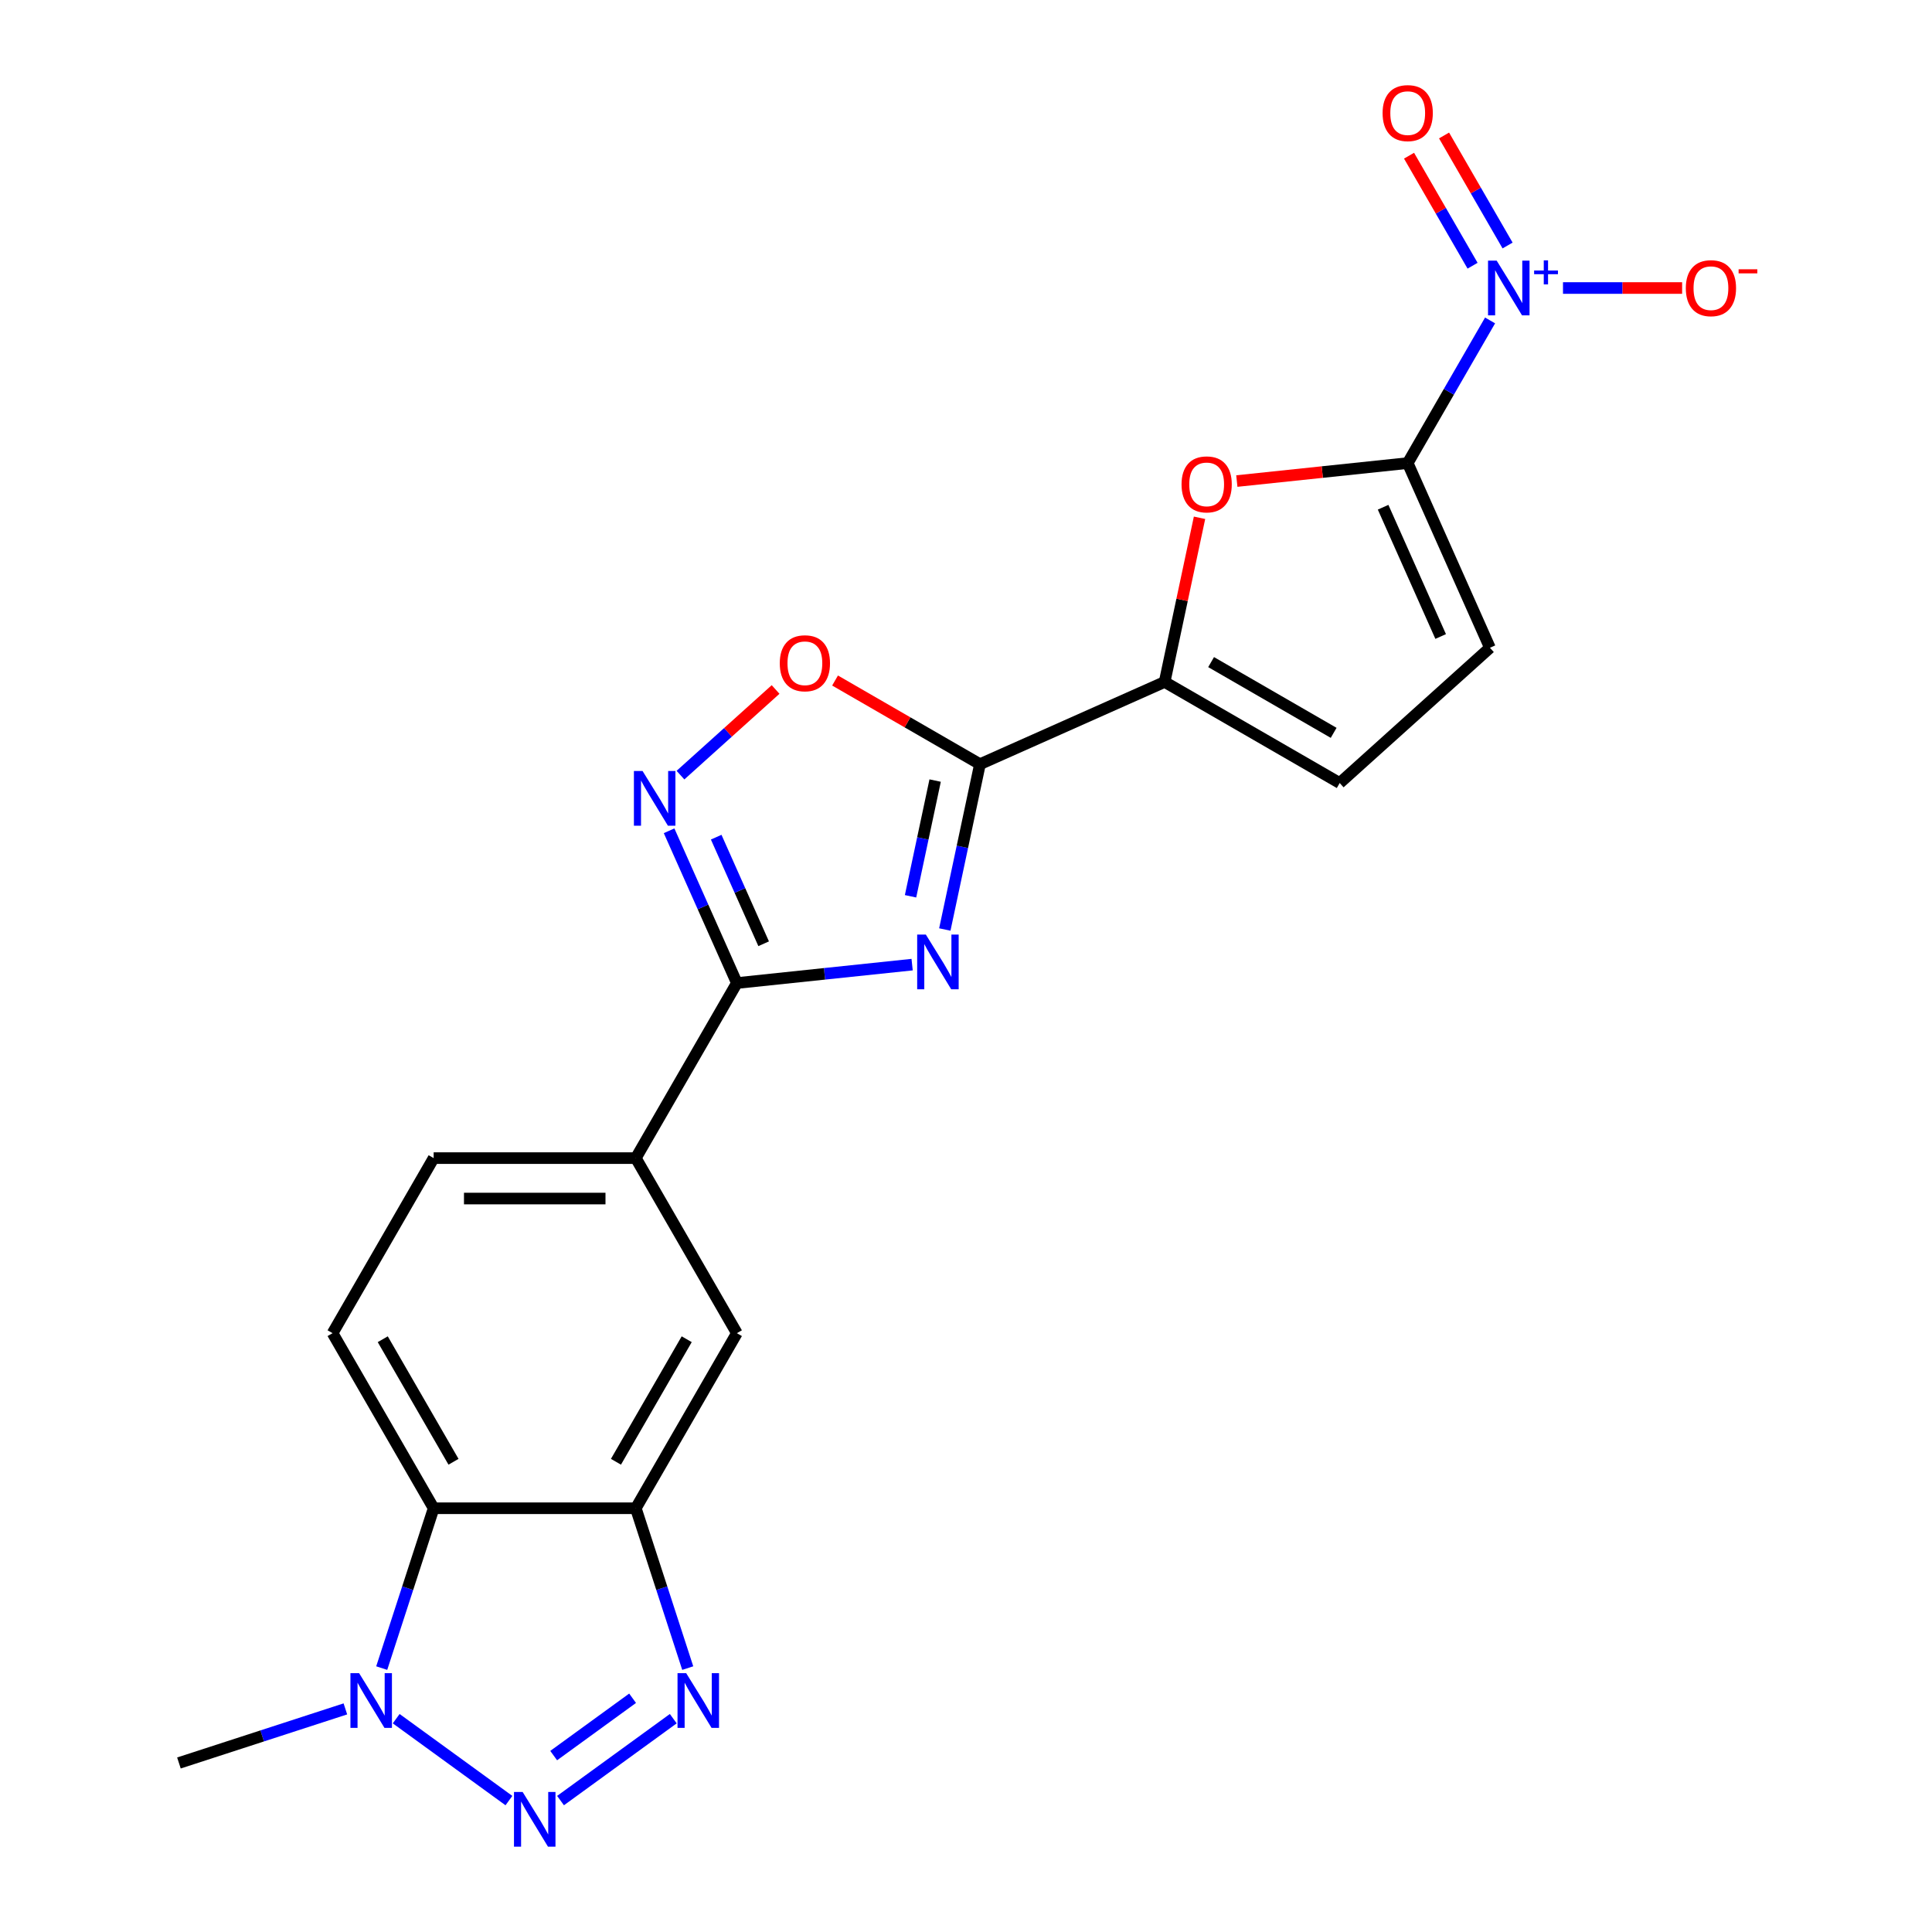<?xml version='1.0' encoding='iso-8859-1'?>
<svg version='1.1' baseProfile='full'
              xmlns='http://www.w3.org/2000/svg'
                      xmlns:rdkit='http://www.rdkit.org/xml'
                      xmlns:xlink='http://www.w3.org/1999/xlink'
                  xml:space='preserve'
width='1000px' height='1000px' viewBox='0 0 1000 1000'>
<!-- END OF HEADER -->
<rect style='opacity:1.0;fill:#FFFFFF;stroke:none' width='1000' height='1000' x='0' y='0'> </rect>
<path class='bond-0' d='M 489.036,481.108 L 498.13,438.322' style='fill:none;fill-rule:evenodd;stroke:#0000FF;stroke-width:6px;stroke-linecap:butt;stroke-linejoin:miter;stroke-opacity:1' />
<path class='bond-0' d='M 498.13,438.322 L 507.225,395.537' style='fill:none;fill-rule:evenodd;stroke:#000000;stroke-width:6px;stroke-linecap:butt;stroke-linejoin:miter;stroke-opacity:1' />
<path class='bond-0' d='M 471.295,463.921 L 477.661,433.971' style='fill:none;fill-rule:evenodd;stroke:#0000FF;stroke-width:6px;stroke-linecap:butt;stroke-linejoin:miter;stroke-opacity:1' />
<path class='bond-0' d='M 477.661,433.971 L 484.027,404.021' style='fill:none;fill-rule:evenodd;stroke:#000000;stroke-width:6px;stroke-linecap:butt;stroke-linejoin:miter;stroke-opacity:1' />
<path class='bond-4' d='M 472.114,499.288 L 426.762,504.054' style='fill:none;fill-rule:evenodd;stroke:#0000FF;stroke-width:6px;stroke-linecap:butt;stroke-linejoin:miter;stroke-opacity:1' />
<path class='bond-4' d='M 426.762,504.054 L 381.41,508.821' style='fill:none;fill-rule:evenodd;stroke:#000000;stroke-width:6px;stroke-linecap:butt;stroke-linejoin:miter;stroke-opacity:1' />
<path class='bond-7' d='M 507.225,395.537 L 602.813,352.978' style='fill:none;fill-rule:evenodd;stroke:#000000;stroke-width:6px;stroke-linecap:butt;stroke-linejoin:miter;stroke-opacity:1' />
<path class='bond-12' d='M 507.225,395.537 L 469.725,373.886' style='fill:none;fill-rule:evenodd;stroke:#000000;stroke-width:6px;stroke-linecap:butt;stroke-linejoin:miter;stroke-opacity:1' />
<path class='bond-12' d='M 469.725,373.886 L 432.225,352.236' style='fill:none;fill-rule:evenodd;stroke:#FF0000;stroke-width:6px;stroke-linecap:butt;stroke-linejoin:miter;stroke-opacity:1' />
<path class='bond-1' d='M 290.132,931.979 L 348.483,889.584' style='fill:none;fill-rule:evenodd;stroke:#0000FF;stroke-width:6px;stroke-linecap:butt;stroke-linejoin:miter;stroke-opacity:1' />
<path class='bond-1' d='M 286.584,908.69 L 327.43,879.013' style='fill:none;fill-rule:evenodd;stroke:#0000FF;stroke-width:6px;stroke-linecap:butt;stroke-linejoin:miter;stroke-opacity:1' />
<path class='bond-25' d='M 263.42,931.979 L 205.068,889.584' style='fill:none;fill-rule:evenodd;stroke:#0000FF;stroke-width:6px;stroke-linecap:butt;stroke-linejoin:miter;stroke-opacity:1' />
<path class='bond-2' d='M 728.628,239.694 L 684.405,244.342' style='fill:none;fill-rule:evenodd;stroke:#000000;stroke-width:6px;stroke-linecap:butt;stroke-linejoin:miter;stroke-opacity:1' />
<path class='bond-2' d='M 684.405,244.342 L 640.183,248.99' style='fill:none;fill-rule:evenodd;stroke:#FF0000;stroke-width:6px;stroke-linecap:butt;stroke-linejoin:miter;stroke-opacity:1' />
<path class='bond-3' d='M 728.628,239.694 L 749.944,202.774' style='fill:none;fill-rule:evenodd;stroke:#000000;stroke-width:6px;stroke-linecap:butt;stroke-linejoin:miter;stroke-opacity:1' />
<path class='bond-3' d='M 749.944,202.774 L 771.259,165.854' style='fill:none;fill-rule:evenodd;stroke:#0000FF;stroke-width:6px;stroke-linecap:butt;stroke-linejoin:miter;stroke-opacity:1' />
<path class='bond-23' d='M 728.628,239.694 L 771.186,335.281' style='fill:none;fill-rule:evenodd;stroke:#000000;stroke-width:6px;stroke-linecap:butt;stroke-linejoin:miter;stroke-opacity:1' />
<path class='bond-23' d='M 715.894,262.543 L 745.685,329.455' style='fill:none;fill-rule:evenodd;stroke:#000000;stroke-width:6px;stroke-linecap:butt;stroke-linejoin:miter;stroke-opacity:1' />
<path class='bond-18' d='M 809.005,149.078 L 839.835,149.078' style='fill:none;fill-rule:evenodd;stroke:#0000FF;stroke-width:6px;stroke-linecap:butt;stroke-linejoin:miter;stroke-opacity:1' />
<path class='bond-18' d='M 839.835,149.078 L 870.664,149.078' style='fill:none;fill-rule:evenodd;stroke:#FF0000;stroke-width:6px;stroke-linecap:butt;stroke-linejoin:miter;stroke-opacity:1' />
<path class='bond-19' d='M 780.321,127.071 L 763.881,98.596' style='fill:none;fill-rule:evenodd;stroke:#0000FF;stroke-width:6px;stroke-linecap:butt;stroke-linejoin:miter;stroke-opacity:1' />
<path class='bond-19' d='M 763.881,98.596 L 747.442,70.122' style='fill:none;fill-rule:evenodd;stroke:#FF0000;stroke-width:6px;stroke-linecap:butt;stroke-linejoin:miter;stroke-opacity:1' />
<path class='bond-19' d='M 762.198,137.534 L 745.758,109.06' style='fill:none;fill-rule:evenodd;stroke:#0000FF;stroke-width:6px;stroke-linecap:butt;stroke-linejoin:miter;stroke-opacity:1' />
<path class='bond-19' d='M 745.758,109.06 L 729.319,80.586' style='fill:none;fill-rule:evenodd;stroke:#FF0000;stroke-width:6px;stroke-linecap:butt;stroke-linejoin:miter;stroke-opacity:1' />
<path class='bond-6' d='M 381.41,508.821 L 363.865,469.415' style='fill:none;fill-rule:evenodd;stroke:#000000;stroke-width:6px;stroke-linecap:butt;stroke-linejoin:miter;stroke-opacity:1' />
<path class='bond-6' d='M 363.865,469.415 L 346.32,430.009' style='fill:none;fill-rule:evenodd;stroke:#0000FF;stroke-width:6px;stroke-linecap:butt;stroke-linejoin:miter;stroke-opacity:1' />
<path class='bond-6' d='M 395.264,488.488 L 382.982,460.904' style='fill:none;fill-rule:evenodd;stroke:#000000;stroke-width:6px;stroke-linecap:butt;stroke-linejoin:miter;stroke-opacity:1' />
<path class='bond-6' d='M 382.982,460.904 L 370.701,433.319' style='fill:none;fill-rule:evenodd;stroke:#0000FF;stroke-width:6px;stroke-linecap:butt;stroke-linejoin:miter;stroke-opacity:1' />
<path class='bond-15' d='M 381.41,508.821 L 329.093,599.437' style='fill:none;fill-rule:evenodd;stroke:#000000;stroke-width:6px;stroke-linecap:butt;stroke-linejoin:miter;stroke-opacity:1' />
<path class='bond-5' d='M 355.975,863.405 L 342.534,822.036' style='fill:none;fill-rule:evenodd;stroke:#0000FF;stroke-width:6px;stroke-linecap:butt;stroke-linejoin:miter;stroke-opacity:1' />
<path class='bond-5' d='M 342.534,822.036 L 329.093,780.668' style='fill:none;fill-rule:evenodd;stroke:#000000;stroke-width:6px;stroke-linecap:butt;stroke-linejoin:miter;stroke-opacity:1' />
<path class='bond-22' d='M 352.207,401.208 L 376.825,379.042' style='fill:none;fill-rule:evenodd;stroke:#0000FF;stroke-width:6px;stroke-linecap:butt;stroke-linejoin:miter;stroke-opacity:1' />
<path class='bond-22' d='M 376.825,379.042 L 401.443,356.876' style='fill:none;fill-rule:evenodd;stroke:#FF0000;stroke-width:6px;stroke-linecap:butt;stroke-linejoin:miter;stroke-opacity:1' />
<path class='bond-9' d='M 602.813,352.978 L 611.843,310.492' style='fill:none;fill-rule:evenodd;stroke:#000000;stroke-width:6px;stroke-linecap:butt;stroke-linejoin:miter;stroke-opacity:1' />
<path class='bond-9' d='M 611.843,310.492 L 620.874,268.007' style='fill:none;fill-rule:evenodd;stroke:#FF0000;stroke-width:6px;stroke-linecap:butt;stroke-linejoin:miter;stroke-opacity:1' />
<path class='bond-14' d='M 602.813,352.978 L 693.428,405.295' style='fill:none;fill-rule:evenodd;stroke:#000000;stroke-width:6px;stroke-linecap:butt;stroke-linejoin:miter;stroke-opacity:1' />
<path class='bond-14' d='M 626.868,342.703 L 690.299,379.324' style='fill:none;fill-rule:evenodd;stroke:#000000;stroke-width:6px;stroke-linecap:butt;stroke-linejoin:miter;stroke-opacity:1' />
<path class='bond-8' d='M 329.093,780.668 L 381.41,690.052' style='fill:none;fill-rule:evenodd;stroke:#000000;stroke-width:6px;stroke-linecap:butt;stroke-linejoin:miter;stroke-opacity:1' />
<path class='bond-8' d='M 318.817,756.612 L 355.439,693.181' style='fill:none;fill-rule:evenodd;stroke:#000000;stroke-width:6px;stroke-linecap:butt;stroke-linejoin:miter;stroke-opacity:1' />
<path class='bond-24' d='M 329.093,780.668 L 224.459,780.668' style='fill:none;fill-rule:evenodd;stroke:#000000;stroke-width:6px;stroke-linecap:butt;stroke-linejoin:miter;stroke-opacity:1' />
<path class='bond-10' d='M 197.576,863.405 L 211.017,822.036' style='fill:none;fill-rule:evenodd;stroke:#0000FF;stroke-width:6px;stroke-linecap:butt;stroke-linejoin:miter;stroke-opacity:1' />
<path class='bond-10' d='M 211.017,822.036 L 224.459,780.668' style='fill:none;fill-rule:evenodd;stroke:#000000;stroke-width:6px;stroke-linecap:butt;stroke-linejoin:miter;stroke-opacity:1' />
<path class='bond-21' d='M 178.769,884.52 L 135.691,898.517' style='fill:none;fill-rule:evenodd;stroke:#0000FF;stroke-width:6px;stroke-linecap:butt;stroke-linejoin:miter;stroke-opacity:1' />
<path class='bond-21' d='M 135.691,898.517 L 92.612,912.514' style='fill:none;fill-rule:evenodd;stroke:#000000;stroke-width:6px;stroke-linecap:butt;stroke-linejoin:miter;stroke-opacity:1' />
<path class='bond-11' d='M 224.459,780.668 L 172.142,690.052' style='fill:none;fill-rule:evenodd;stroke:#000000;stroke-width:6px;stroke-linecap:butt;stroke-linejoin:miter;stroke-opacity:1' />
<path class='bond-11' d='M 234.734,756.612 L 198.112,693.181' style='fill:none;fill-rule:evenodd;stroke:#000000;stroke-width:6px;stroke-linecap:butt;stroke-linejoin:miter;stroke-opacity:1' />
<path class='bond-13' d='M 771.186,335.281 L 693.428,405.295' style='fill:none;fill-rule:evenodd;stroke:#000000;stroke-width:6px;stroke-linecap:butt;stroke-linejoin:miter;stroke-opacity:1' />
<path class='bond-16' d='M 329.093,599.437 L 381.41,690.052' style='fill:none;fill-rule:evenodd;stroke:#000000;stroke-width:6px;stroke-linecap:butt;stroke-linejoin:miter;stroke-opacity:1' />
<path class='bond-20' d='M 329.093,599.437 L 224.459,599.437' style='fill:none;fill-rule:evenodd;stroke:#000000;stroke-width:6px;stroke-linecap:butt;stroke-linejoin:miter;stroke-opacity:1' />
<path class='bond-20' d='M 313.398,620.364 L 240.154,620.364' style='fill:none;fill-rule:evenodd;stroke:#000000;stroke-width:6px;stroke-linecap:butt;stroke-linejoin:miter;stroke-opacity:1' />
<path class='bond-17' d='M 172.142,690.052 L 224.459,599.437' style='fill:none;fill-rule:evenodd;stroke:#000000;stroke-width:6px;stroke-linecap:butt;stroke-linejoin:miter;stroke-opacity:1' />
<path  class='atom-0' d='M 479.21 483.724
L 488.49 498.724
Q 489.41 500.204, 490.89 502.884
Q 492.37 505.564, 492.45 505.724
L 492.45 483.724
L 496.21 483.724
L 496.21 512.044
L 492.33 512.044
L 482.37 495.644
Q 481.21 493.724, 479.97 491.524
Q 478.77 489.324, 478.41 488.644
L 478.41 512.044
L 474.73 512.044
L 474.73 483.724
L 479.21 483.724
' fill='#0000FF'/>
<path  class='atom-2' d='M 270.516 927.523
L 279.796 942.523
Q 280.716 944.003, 282.196 946.683
Q 283.676 949.363, 283.756 949.523
L 283.756 927.523
L 287.516 927.523
L 287.516 955.843
L 283.636 955.843
L 273.676 939.443
Q 272.516 937.523, 271.276 935.323
Q 270.076 933.123, 269.716 932.443
L 269.716 955.843
L 266.036 955.843
L 266.036 927.523
L 270.516 927.523
' fill='#0000FF'/>
<path  class='atom-4' d='M 774.685 134.918
L 783.965 149.918
Q 784.885 151.398, 786.365 154.078
Q 787.845 156.758, 787.925 156.918
L 787.925 134.918
L 791.685 134.918
L 791.685 163.238
L 787.805 163.238
L 777.845 146.838
Q 776.685 144.918, 775.445 142.718
Q 774.245 140.518, 773.885 139.838
L 773.885 163.238
L 770.205 163.238
L 770.205 134.918
L 774.685 134.918
' fill='#0000FF'/>
<path  class='atom-4' d='M 794.061 140.023
L 799.05 140.023
L 799.05 134.769
L 801.268 134.769
L 801.268 140.023
L 806.39 140.023
L 806.39 141.924
L 801.268 141.924
L 801.268 147.204
L 799.05 147.204
L 799.05 141.924
L 794.061 141.924
L 794.061 140.023
' fill='#0000FF'/>
<path  class='atom-6' d='M 355.166 866.021
L 364.446 881.021
Q 365.366 882.501, 366.846 885.181
Q 368.326 887.861, 368.406 888.021
L 368.406 866.021
L 372.166 866.021
L 372.166 894.341
L 368.286 894.341
L 358.326 877.941
Q 357.166 876.021, 355.926 873.821
Q 354.726 871.621, 354.366 870.941
L 354.366 894.341
L 350.686 894.341
L 350.686 866.021
L 355.166 866.021
' fill='#0000FF'/>
<path  class='atom-7' d='M 332.591 399.073
L 341.871 414.073
Q 342.791 415.553, 344.271 418.233
Q 345.751 420.913, 345.831 421.073
L 345.831 399.073
L 349.591 399.073
L 349.591 427.393
L 345.711 427.393
L 335.751 410.993
Q 334.591 409.073, 333.351 406.873
Q 332.151 404.673, 331.791 403.993
L 331.791 427.393
L 328.111 427.393
L 328.111 399.073
L 332.591 399.073
' fill='#0000FF'/>
<path  class='atom-10' d='M 611.567 250.711
Q 611.567 243.911, 614.927 240.111
Q 618.287 236.311, 624.567 236.311
Q 630.847 236.311, 634.207 240.111
Q 637.567 243.911, 637.567 250.711
Q 637.567 257.591, 634.167 261.511
Q 630.767 265.391, 624.567 265.391
Q 618.327 265.391, 614.927 261.511
Q 611.567 257.631, 611.567 250.711
M 624.567 262.191
Q 628.887 262.191, 631.207 259.311
Q 633.567 256.391, 633.567 250.711
Q 633.567 245.151, 631.207 242.351
Q 628.887 239.511, 624.567 239.511
Q 620.247 239.511, 617.887 242.311
Q 615.567 245.111, 615.567 250.711
Q 615.567 256.431, 617.887 259.311
Q 620.247 262.191, 624.567 262.191
' fill='#FF0000'/>
<path  class='atom-11' d='M 185.865 866.021
L 195.145 881.021
Q 196.065 882.501, 197.545 885.181
Q 199.025 887.861, 199.105 888.021
L 199.105 866.021
L 202.865 866.021
L 202.865 894.341
L 198.985 894.341
L 189.025 877.941
Q 187.865 876.021, 186.625 873.821
Q 185.425 871.621, 185.065 870.941
L 185.065 894.341
L 181.385 894.341
L 181.385 866.021
L 185.865 866.021
' fill='#0000FF'/>
<path  class='atom-13' d='M 403.609 343.3
Q 403.609 336.5, 406.969 332.7
Q 410.329 328.9, 416.609 328.9
Q 422.889 328.9, 426.249 332.7
Q 429.609 336.5, 429.609 343.3
Q 429.609 350.18, 426.209 354.1
Q 422.809 357.98, 416.609 357.98
Q 410.369 357.98, 406.969 354.1
Q 403.609 350.22, 403.609 343.3
M 416.609 354.78
Q 420.929 354.78, 423.249 351.9
Q 425.609 348.98, 425.609 343.3
Q 425.609 337.74, 423.249 334.94
Q 420.929 332.1, 416.609 332.1
Q 412.289 332.1, 409.929 334.9
Q 407.609 337.7, 407.609 343.3
Q 407.609 349.02, 409.929 351.9
Q 412.289 354.78, 416.609 354.78
' fill='#FF0000'/>
<path  class='atom-19' d='M 872.579 149.158
Q 872.579 142.358, 875.939 138.558
Q 879.299 134.758, 885.579 134.758
Q 891.859 134.758, 895.219 138.558
Q 898.579 142.358, 898.579 149.158
Q 898.579 156.038, 895.179 159.958
Q 891.779 163.838, 885.579 163.838
Q 879.339 163.838, 875.939 159.958
Q 872.579 156.078, 872.579 149.158
M 885.579 160.638
Q 889.899 160.638, 892.219 157.758
Q 894.579 154.838, 894.579 149.158
Q 894.579 143.598, 892.219 140.798
Q 889.899 137.958, 885.579 137.958
Q 881.259 137.958, 878.899 140.758
Q 876.579 143.558, 876.579 149.158
Q 876.579 154.878, 878.899 157.758
Q 881.259 160.638, 885.579 160.638
' fill='#FF0000'/>
<path  class='atom-19' d='M 899.899 139.38
L 909.587 139.38
L 909.587 141.492
L 899.899 141.492
L 899.899 139.38
' fill='#FF0000'/>
<path  class='atom-20' d='M 715.628 58.542
Q 715.628 51.742, 718.988 47.943
Q 722.348 44.142, 728.628 44.142
Q 734.908 44.142, 738.268 47.943
Q 741.628 51.742, 741.628 58.542
Q 741.628 65.422, 738.228 69.343
Q 734.828 73.222, 728.628 73.222
Q 722.388 73.222, 718.988 69.343
Q 715.628 65.463, 715.628 58.542
M 728.628 70.022
Q 732.948 70.022, 735.268 67.142
Q 737.628 64.222, 737.628 58.542
Q 737.628 52.983, 735.268 50.182
Q 732.948 47.343, 728.628 47.343
Q 724.308 47.343, 721.948 50.142
Q 719.628 52.943, 719.628 58.542
Q 719.628 64.263, 721.948 67.142
Q 724.308 70.022, 728.628 70.022
' fill='#FF0000'/>
</svg>
